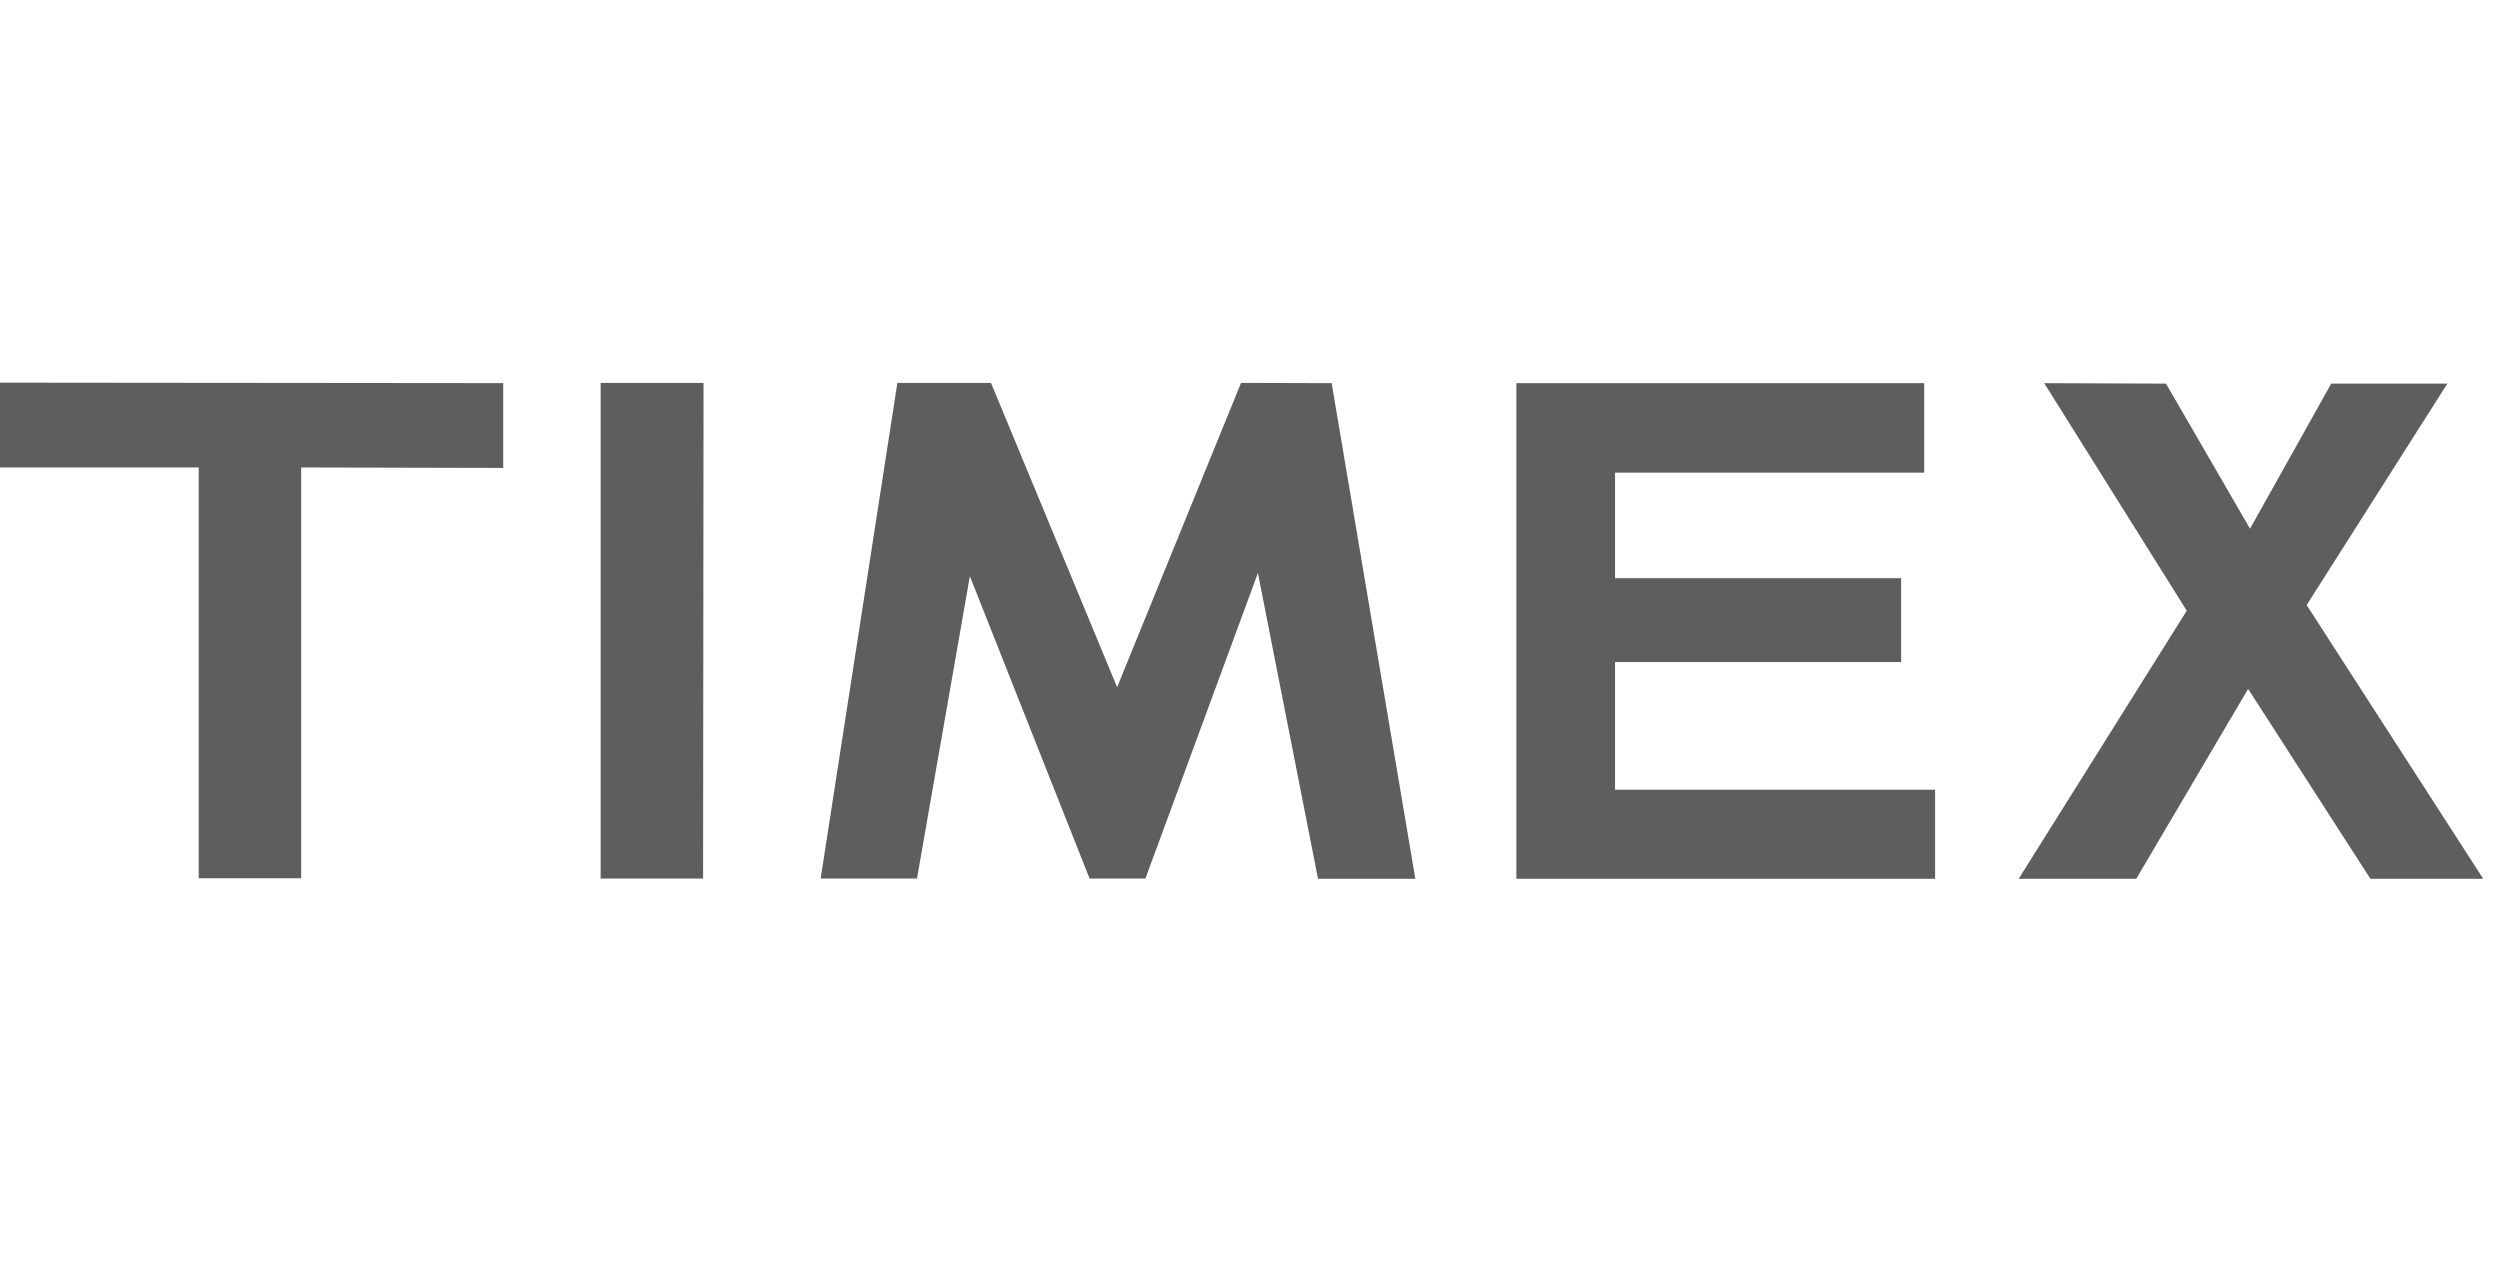 <svg width="98" height="50" viewBox="0 0 98 50" fill="none" xmlns="http://www.w3.org/2000/svg">
<path fill-rule="evenodd" clip-rule="evenodd" d="M48.648 15.01L43.791 26.939L38.847 15.01H35.177L32.169 34.438H35.946L38.019 22.587L42.711 34.438H44.901L49.31 22.461L51.666 34.448H55.481L52.201 15.02L48.648 15.01Z" fill="#5E5E5E"/>
<path fill-rule="evenodd" clip-rule="evenodd" d="M0 15V18.324H7.79V34.428H11.806V18.324L19.726 18.343V15.019L0 15Z" fill="#5E5E5E"/>
<path fill-rule="evenodd" clip-rule="evenodd" d="M79.133 34.448H83.741L88.127 27.005L92.919 34.448H97.342L90.421 23.718L95.936 15.038H91.383L88.201 20.726L84.907 15.038L80.133 15.02L85.721 23.939L79.133 34.448Z" fill="#5E5E5E"/>
<path fill-rule="evenodd" clip-rule="evenodd" d="M59.442 34.448H75.856V30.957H63.31V25.952H74.524V22.665H63.31V18.528H75.43V15.02H59.442V34.448Z" fill="#5E5E5E"/>
<path fill-rule="evenodd" clip-rule="evenodd" d="M23.545 15.01V34.438H27.561L27.579 15.01H23.545Z" fill="#5E5E5E"/>
</svg>
